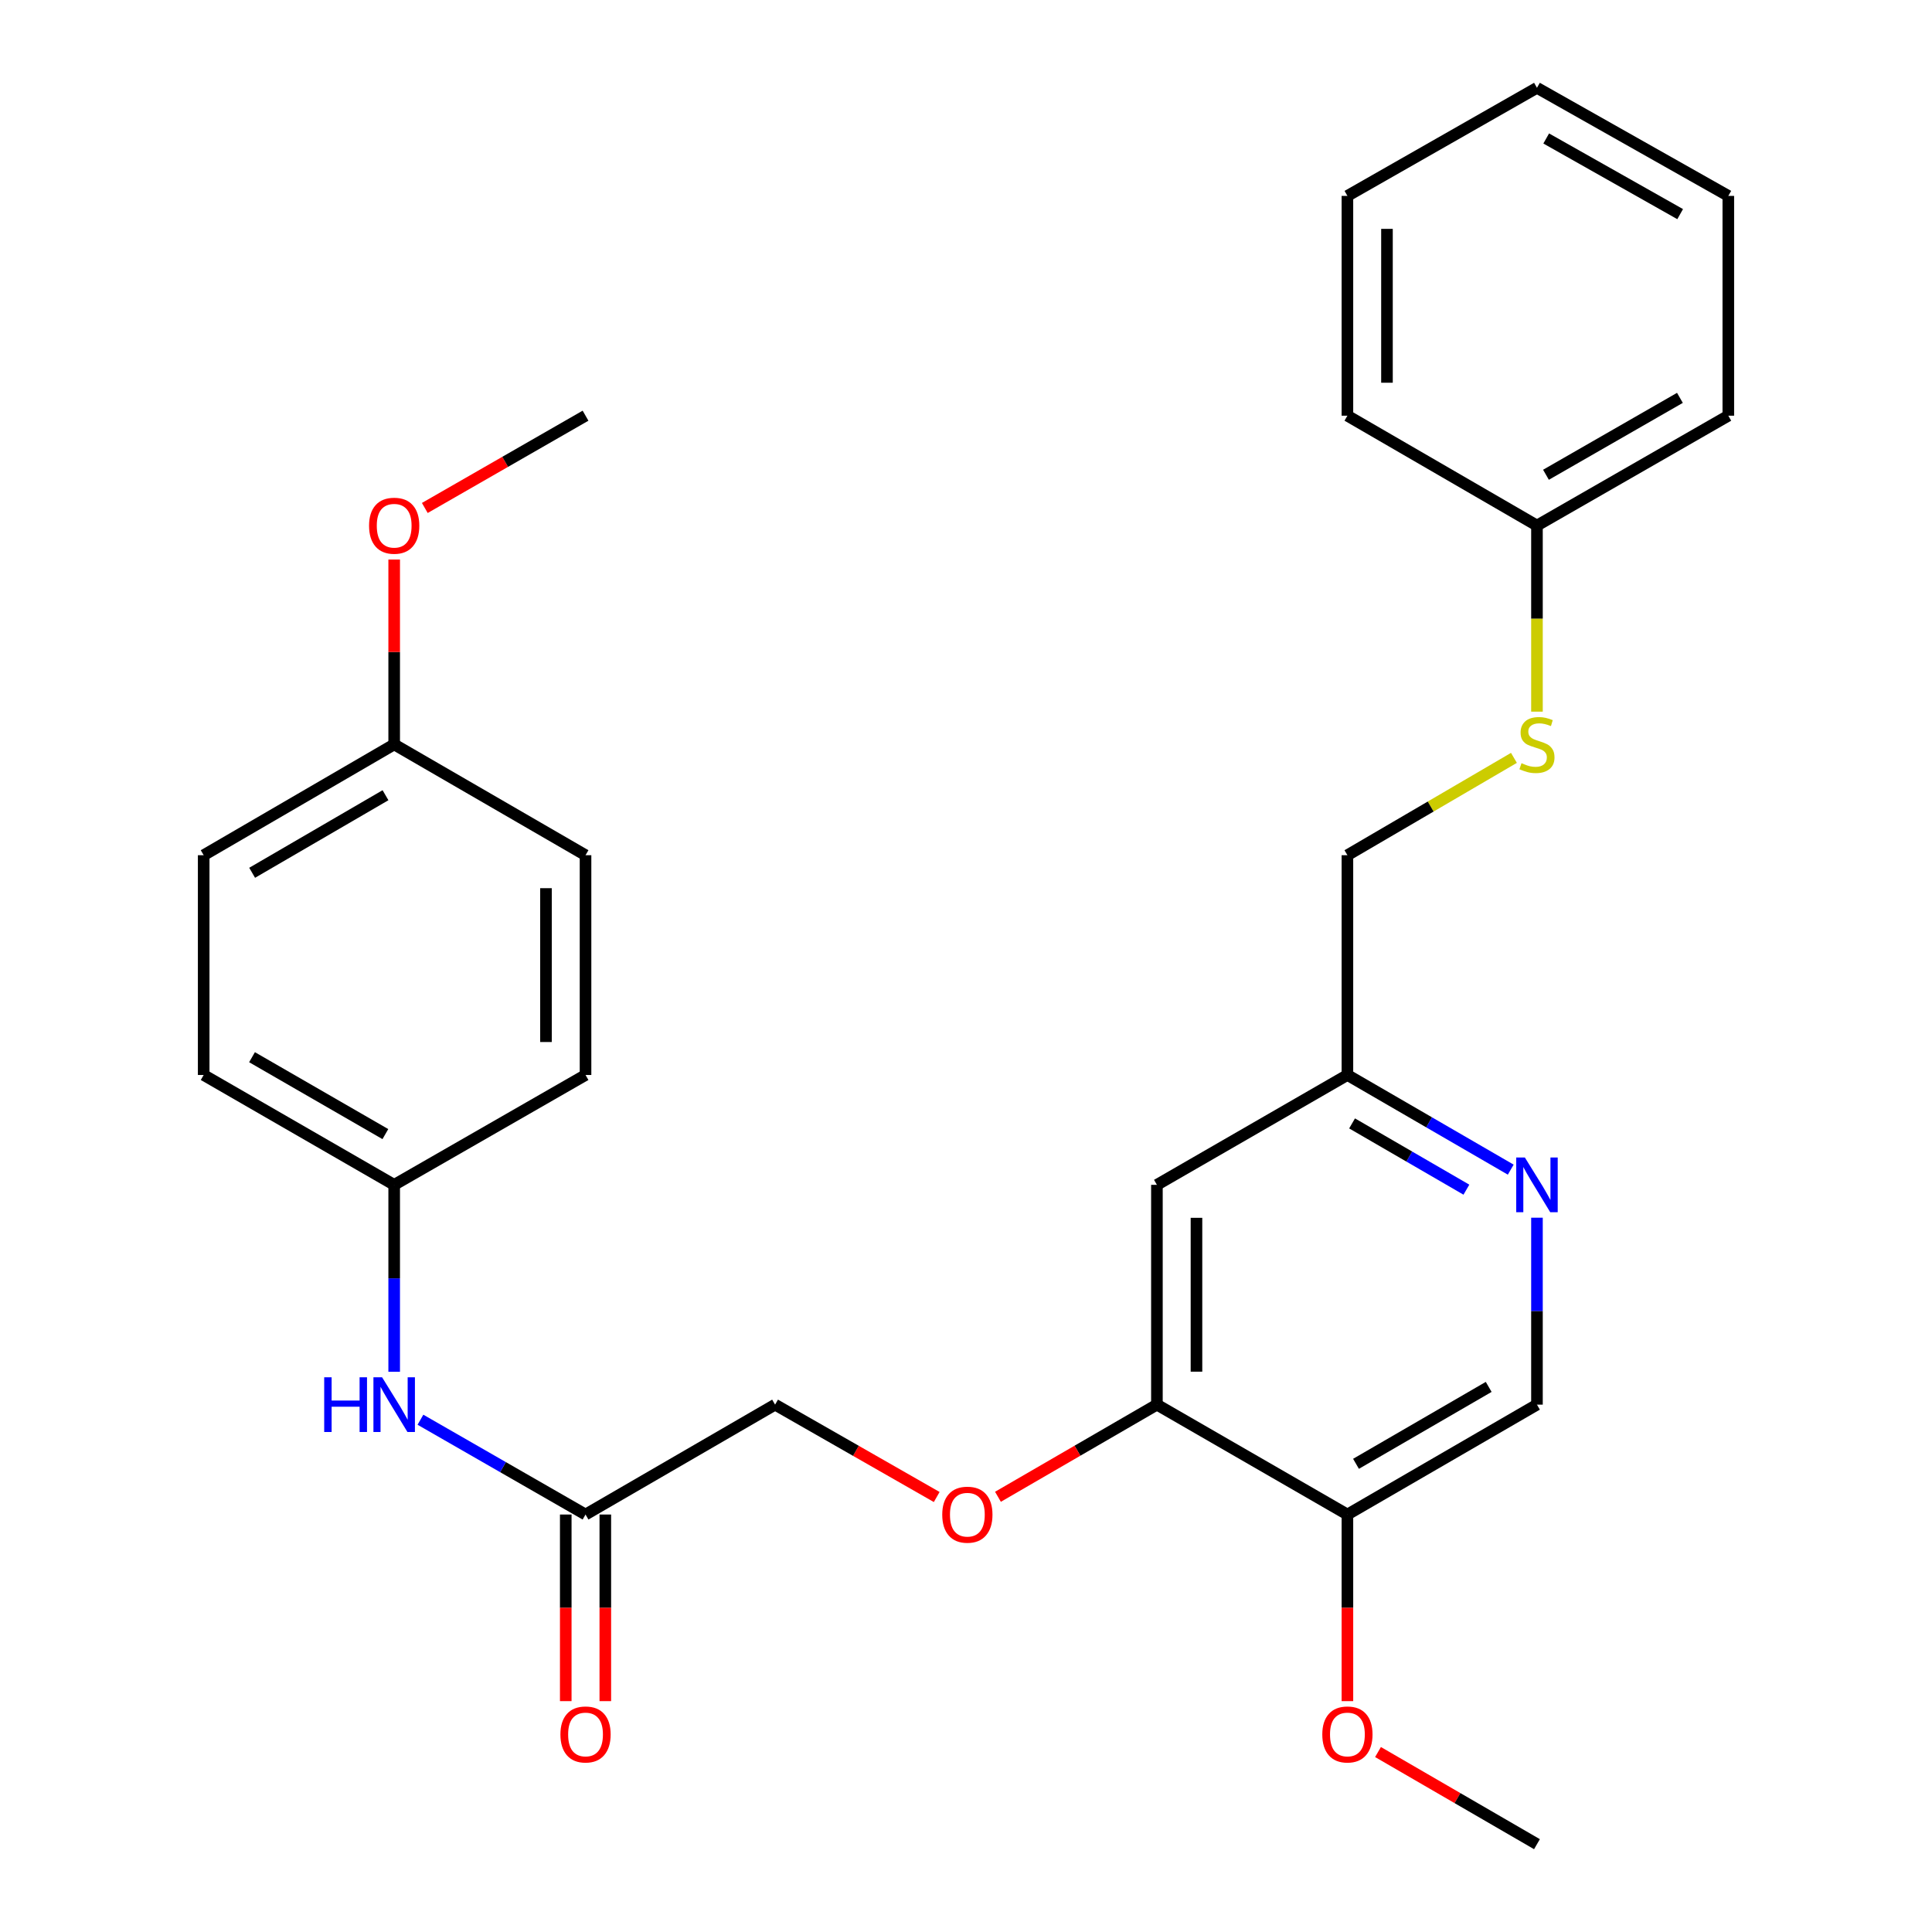 <?xml version='1.0' encoding='iso-8859-1'?>
<svg version='1.1' baseProfile='full'
              xmlns='http://www.w3.org/2000/svg'
                      xmlns:rdkit='http://www.rdkit.org/xml'
                      xmlns:xlink='http://www.w3.org/1999/xlink'
                  xml:space='preserve'
width='1000px' height='1000px' viewBox='0 0 1000 1000'>
<!-- END OF HEADER -->
<rect style='opacity:1.0;fill:#FFFFFF;stroke:none' width='1000' height='1000' x='0' y='0'> </rect>
<path class='bond-1' d='M 598.817,727.04 L 697.418,783.916' style='fill:none;fill-rule:evenodd;stroke:#000000;stroke-width:6px;stroke-linecap:butt;stroke-linejoin:miter;stroke-opacity:1' />
<path class='bond-3' d='M 598.817,727.04 L 598.817,613.275' style='fill:none;fill-rule:evenodd;stroke:#000000;stroke-width:6px;stroke-linecap:butt;stroke-linejoin:miter;stroke-opacity:1' />
<path class='bond-3' d='M 619.293,709.975 L 619.293,630.34' style='fill:none;fill-rule:evenodd;stroke:#000000;stroke-width:6px;stroke-linecap:butt;stroke-linejoin:miter;stroke-opacity:1' />
<path class='bond-5' d='M 598.817,727.04 L 557.679,750.888' style='fill:none;fill-rule:evenodd;stroke:#000000;stroke-width:6px;stroke-linecap:butt;stroke-linejoin:miter;stroke-opacity:1' />
<path class='bond-5' d='M 557.679,750.888 L 516.54,774.736' style='fill:none;fill-rule:evenodd;stroke:#FF0000;stroke-width:6px;stroke-linecap:butt;stroke-linejoin:miter;stroke-opacity:1' />
<path class='bond-0' d='M 781.955,605.407 L 739.687,580.909' style='fill:none;fill-rule:evenodd;stroke:#0000FF;stroke-width:6px;stroke-linecap:butt;stroke-linejoin:miter;stroke-opacity:1' />
<path class='bond-0' d='M 739.687,580.909 L 697.418,556.41' style='fill:none;fill-rule:evenodd;stroke:#000000;stroke-width:6px;stroke-linecap:butt;stroke-linejoin:miter;stroke-opacity:1' />
<path class='bond-0' d='M 759.007,615.773 L 729.419,598.624' style='fill:none;fill-rule:evenodd;stroke:#0000FF;stroke-width:6px;stroke-linecap:butt;stroke-linejoin:miter;stroke-opacity:1' />
<path class='bond-0' d='M 729.419,598.624 L 699.831,581.475' style='fill:none;fill-rule:evenodd;stroke:#000000;stroke-width:6px;stroke-linecap:butt;stroke-linejoin:miter;stroke-opacity:1' />
<path class='bond-28' d='M 795.53,630.279 L 795.53,678.659' style='fill:none;fill-rule:evenodd;stroke:#0000FF;stroke-width:6px;stroke-linecap:butt;stroke-linejoin:miter;stroke-opacity:1' />
<path class='bond-28' d='M 795.53,678.659 L 795.53,727.04' style='fill:none;fill-rule:evenodd;stroke:#000000;stroke-width:6px;stroke-linecap:butt;stroke-linejoin:miter;stroke-opacity:1' />
<path class='bond-6' d='M 697.418,783.916 L 795.53,727.04' style='fill:none;fill-rule:evenodd;stroke:#000000;stroke-width:6px;stroke-linecap:butt;stroke-linejoin:miter;stroke-opacity:1' />
<path class='bond-6' d='M 701.866,757.67 L 770.544,717.857' style='fill:none;fill-rule:evenodd;stroke:#000000;stroke-width:6px;stroke-linecap:butt;stroke-linejoin:miter;stroke-opacity:1' />
<path class='bond-14' d='M 697.418,783.916 L 697.418,832.211' style='fill:none;fill-rule:evenodd;stroke:#000000;stroke-width:6px;stroke-linecap:butt;stroke-linejoin:miter;stroke-opacity:1' />
<path class='bond-14' d='M 697.418,832.211 L 697.418,880.505' style='fill:none;fill-rule:evenodd;stroke:#FF0000;stroke-width:6px;stroke-linecap:butt;stroke-linejoin:miter;stroke-opacity:1' />
<path class='bond-2' d='M 303.071,783.916 L 401.183,727.04' style='fill:none;fill-rule:evenodd;stroke:#000000;stroke-width:6px;stroke-linecap:butt;stroke-linejoin:miter;stroke-opacity:1' />
<path class='bond-4' d='M 303.071,783.916 L 260.346,759.381' style='fill:none;fill-rule:evenodd;stroke:#000000;stroke-width:6px;stroke-linecap:butt;stroke-linejoin:miter;stroke-opacity:1' />
<path class='bond-4' d='M 260.346,759.381 L 217.622,734.847' style='fill:none;fill-rule:evenodd;stroke:#0000FF;stroke-width:6px;stroke-linecap:butt;stroke-linejoin:miter;stroke-opacity:1' />
<path class='bond-8' d='M 292.833,783.916 L 292.833,832.211' style='fill:none;fill-rule:evenodd;stroke:#000000;stroke-width:6px;stroke-linecap:butt;stroke-linejoin:miter;stroke-opacity:1' />
<path class='bond-8' d='M 292.833,832.211 L 292.833,880.505' style='fill:none;fill-rule:evenodd;stroke:#FF0000;stroke-width:6px;stroke-linecap:butt;stroke-linejoin:miter;stroke-opacity:1' />
<path class='bond-8' d='M 313.309,783.916 L 313.309,832.211' style='fill:none;fill-rule:evenodd;stroke:#000000;stroke-width:6px;stroke-linecap:butt;stroke-linejoin:miter;stroke-opacity:1' />
<path class='bond-8' d='M 313.309,832.211 L 313.309,880.505' style='fill:none;fill-rule:evenodd;stroke:#FF0000;stroke-width:6px;stroke-linecap:butt;stroke-linejoin:miter;stroke-opacity:1' />
<path class='bond-7' d='M 598.817,613.275 L 697.418,556.41' style='fill:none;fill-rule:evenodd;stroke:#000000;stroke-width:6px;stroke-linecap:butt;stroke-linejoin:miter;stroke-opacity:1' />
<path class='bond-11' d='M 204.026,710.035 L 204.026,661.655' style='fill:none;fill-rule:evenodd;stroke:#0000FF;stroke-width:6px;stroke-linecap:butt;stroke-linejoin:miter;stroke-opacity:1' />
<path class='bond-11' d='M 204.026,661.655 L 204.026,613.275' style='fill:none;fill-rule:evenodd;stroke:#000000;stroke-width:6px;stroke-linecap:butt;stroke-linejoin:miter;stroke-opacity:1' />
<path class='bond-10' d='M 484.84,774.849 L 443.011,750.944' style='fill:none;fill-rule:evenodd;stroke:#FF0000;stroke-width:6px;stroke-linecap:butt;stroke-linejoin:miter;stroke-opacity:1' />
<path class='bond-10' d='M 443.011,750.944 L 401.183,727.04' style='fill:none;fill-rule:evenodd;stroke:#000000;stroke-width:6px;stroke-linecap:butt;stroke-linejoin:miter;stroke-opacity:1' />
<path class='bond-12' d='M 697.418,556.41 L 697.418,442.657' style='fill:none;fill-rule:evenodd;stroke:#000000;stroke-width:6px;stroke-linecap:butt;stroke-linejoin:miter;stroke-opacity:1' />
<path class='bond-9' d='M 783.609,392.272 L 740.514,417.464' style='fill:none;fill-rule:evenodd;stroke:#CCCC00;stroke-width:6px;stroke-linecap:butt;stroke-linejoin:miter;stroke-opacity:1' />
<path class='bond-9' d='M 740.514,417.464 L 697.418,442.657' style='fill:none;fill-rule:evenodd;stroke:#000000;stroke-width:6px;stroke-linecap:butt;stroke-linejoin:miter;stroke-opacity:1' />
<path class='bond-15' d='M 795.53,368.351 L 795.53,320.189' style='fill:none;fill-rule:evenodd;stroke:#CCCC00;stroke-width:6px;stroke-linecap:butt;stroke-linejoin:miter;stroke-opacity:1' />
<path class='bond-15' d='M 795.53,320.189 L 795.53,272.028' style='fill:none;fill-rule:evenodd;stroke:#000000;stroke-width:6px;stroke-linecap:butt;stroke-linejoin:miter;stroke-opacity:1' />
<path class='bond-16' d='M 204.026,613.275 L 303.071,556.41' style='fill:none;fill-rule:evenodd;stroke:#000000;stroke-width:6px;stroke-linecap:butt;stroke-linejoin:miter;stroke-opacity:1' />
<path class='bond-17' d='M 204.026,613.275 L 105.425,556.41' style='fill:none;fill-rule:evenodd;stroke:#000000;stroke-width:6px;stroke-linecap:butt;stroke-linejoin:miter;stroke-opacity:1' />
<path class='bond-17' d='M 199.465,587.008 L 130.445,547.203' style='fill:none;fill-rule:evenodd;stroke:#000000;stroke-width:6px;stroke-linecap:butt;stroke-linejoin:miter;stroke-opacity:1' />
<path class='bond-13' d='M 204.026,385.303 L 105.425,442.657' style='fill:none;fill-rule:evenodd;stroke:#000000;stroke-width:6px;stroke-linecap:butt;stroke-linejoin:miter;stroke-opacity:1' />
<path class='bond-13' d='M 199.531,411.605 L 130.51,451.753' style='fill:none;fill-rule:evenodd;stroke:#000000;stroke-width:6px;stroke-linecap:butt;stroke-linejoin:miter;stroke-opacity:1' />
<path class='bond-20' d='M 204.026,385.303 L 204.026,337.461' style='fill:none;fill-rule:evenodd;stroke:#000000;stroke-width:6px;stroke-linecap:butt;stroke-linejoin:miter;stroke-opacity:1' />
<path class='bond-20' d='M 204.026,337.461 L 204.026,289.62' style='fill:none;fill-rule:evenodd;stroke:#FF0000;stroke-width:6px;stroke-linecap:butt;stroke-linejoin:miter;stroke-opacity:1' />
<path class='bond-29' d='M 204.026,385.303 L 303.071,442.657' style='fill:none;fill-rule:evenodd;stroke:#000000;stroke-width:6px;stroke-linecap:butt;stroke-linejoin:miter;stroke-opacity:1' />
<path class='bond-23' d='M 713.253,906.849 L 754.392,930.697' style='fill:none;fill-rule:evenodd;stroke:#FF0000;stroke-width:6px;stroke-linecap:butt;stroke-linejoin:miter;stroke-opacity:1' />
<path class='bond-23' d='M 754.392,930.697 L 795.53,954.545' style='fill:none;fill-rule:evenodd;stroke:#000000;stroke-width:6px;stroke-linecap:butt;stroke-linejoin:miter;stroke-opacity:1' />
<path class='bond-21' d='M 795.53,272.028 L 894.575,215.163' style='fill:none;fill-rule:evenodd;stroke:#000000;stroke-width:6px;stroke-linecap:butt;stroke-linejoin:miter;stroke-opacity:1' />
<path class='bond-21' d='M 800.192,245.741 L 869.523,205.935' style='fill:none;fill-rule:evenodd;stroke:#000000;stroke-width:6px;stroke-linecap:butt;stroke-linejoin:miter;stroke-opacity:1' />
<path class='bond-22' d='M 795.53,272.028 L 697.418,215.163' style='fill:none;fill-rule:evenodd;stroke:#000000;stroke-width:6px;stroke-linecap:butt;stroke-linejoin:miter;stroke-opacity:1' />
<path class='bond-18' d='M 303.071,556.41 L 303.071,442.657' style='fill:none;fill-rule:evenodd;stroke:#000000;stroke-width:6px;stroke-linecap:butt;stroke-linejoin:miter;stroke-opacity:1' />
<path class='bond-18' d='M 282.595,539.347 L 282.595,459.72' style='fill:none;fill-rule:evenodd;stroke:#000000;stroke-width:6px;stroke-linecap:butt;stroke-linejoin:miter;stroke-opacity:1' />
<path class='bond-19' d='M 105.425,556.41 L 105.425,442.657' style='fill:none;fill-rule:evenodd;stroke:#000000;stroke-width:6px;stroke-linecap:butt;stroke-linejoin:miter;stroke-opacity:1' />
<path class='bond-24' d='M 219.881,262.925 L 261.476,239.044' style='fill:none;fill-rule:evenodd;stroke:#FF0000;stroke-width:6px;stroke-linecap:butt;stroke-linejoin:miter;stroke-opacity:1' />
<path class='bond-24' d='M 261.476,239.044 L 303.071,215.163' style='fill:none;fill-rule:evenodd;stroke:#000000;stroke-width:6px;stroke-linecap:butt;stroke-linejoin:miter;stroke-opacity:1' />
<path class='bond-26' d='M 894.575,215.163 L 894.575,101.398' style='fill:none;fill-rule:evenodd;stroke:#000000;stroke-width:6px;stroke-linecap:butt;stroke-linejoin:miter;stroke-opacity:1' />
<path class='bond-25' d='M 697.418,215.163 L 697.418,101.398' style='fill:none;fill-rule:evenodd;stroke:#000000;stroke-width:6px;stroke-linecap:butt;stroke-linejoin:miter;stroke-opacity:1' />
<path class='bond-25' d='M 717.894,198.098 L 717.894,118.463' style='fill:none;fill-rule:evenodd;stroke:#000000;stroke-width:6px;stroke-linecap:butt;stroke-linejoin:miter;stroke-opacity:1' />
<path class='bond-27' d='M 697.418,101.398 L 795.53,45.455' style='fill:none;fill-rule:evenodd;stroke:#000000;stroke-width:6px;stroke-linecap:butt;stroke-linejoin:miter;stroke-opacity:1' />
<path class='bond-30' d='M 894.575,101.398 L 795.53,45.455' style='fill:none;fill-rule:evenodd;stroke:#000000;stroke-width:6px;stroke-linecap:butt;stroke-linejoin:miter;stroke-opacity:1' />
<path class='bond-30' d='M 869.648,110.835 L 800.317,71.674' style='fill:none;fill-rule:evenodd;stroke:#000000;stroke-width:6px;stroke-linecap:butt;stroke-linejoin:miter;stroke-opacity:1' />
<path  class='atom-1' d='M 789.27 599.115
L 798.55 614.115
Q 799.47 615.595, 800.95 618.275
Q 802.43 620.955, 802.51 621.115
L 802.51 599.115
L 806.27 599.115
L 806.27 627.435
L 802.39 627.435
L 792.43 611.035
Q 791.27 609.115, 790.03 606.915
Q 788.83 604.715, 788.47 604.035
L 788.47 627.435
L 784.79 627.435
L 784.79 599.115
L 789.27 599.115
' fill='#0000FF'/>
<path  class='atom-5' d='M 167.806 712.88
L 171.646 712.88
L 171.646 724.92
L 186.126 724.92
L 186.126 712.88
L 189.966 712.88
L 189.966 741.2
L 186.126 741.2
L 186.126 728.12
L 171.646 728.12
L 171.646 741.2
L 167.806 741.2
L 167.806 712.88
' fill='#0000FF'/>
<path  class='atom-5' d='M 197.766 712.88
L 207.046 727.88
Q 207.966 729.36, 209.446 732.04
Q 210.926 734.72, 211.006 734.88
L 211.006 712.88
L 214.766 712.88
L 214.766 741.2
L 210.886 741.2
L 200.926 724.8
Q 199.766 722.88, 198.526 720.68
Q 197.326 718.48, 196.966 717.8
L 196.966 741.2
L 193.286 741.2
L 193.286 712.88
L 197.766 712.88
' fill='#0000FF'/>
<path  class='atom-6' d='M 487.705 783.996
Q 487.705 777.196, 491.065 773.396
Q 494.425 769.596, 500.705 769.596
Q 506.985 769.596, 510.345 773.396
Q 513.705 777.196, 513.705 783.996
Q 513.705 790.876, 510.305 794.796
Q 506.905 798.676, 500.705 798.676
Q 494.465 798.676, 491.065 794.796
Q 487.705 790.916, 487.705 783.996
M 500.705 795.476
Q 505.025 795.476, 507.345 792.596
Q 509.705 789.676, 509.705 783.996
Q 509.705 778.436, 507.345 775.636
Q 505.025 772.796, 500.705 772.796
Q 496.385 772.796, 494.025 775.596
Q 491.705 778.396, 491.705 783.996
Q 491.705 789.716, 494.025 792.596
Q 496.385 795.476, 500.705 795.476
' fill='#FF0000'/>
<path  class='atom-9' d='M 290.071 897.749
Q 290.071 890.949, 293.431 887.149
Q 296.791 883.349, 303.071 883.349
Q 309.351 883.349, 312.711 887.149
Q 316.071 890.949, 316.071 897.749
Q 316.071 904.629, 312.671 908.549
Q 309.271 912.429, 303.071 912.429
Q 296.831 912.429, 293.431 908.549
Q 290.071 904.669, 290.071 897.749
M 303.071 909.229
Q 307.391 909.229, 309.711 906.349
Q 312.071 903.429, 312.071 897.749
Q 312.071 892.189, 309.711 889.389
Q 307.391 886.549, 303.071 886.549
Q 298.751 886.549, 296.391 889.349
Q 294.071 892.149, 294.071 897.749
Q 294.071 903.469, 296.391 906.349
Q 298.751 909.229, 303.071 909.229
' fill='#FF0000'/>
<path  class='atom-10' d='M 787.53 395.023
Q 787.85 395.143, 789.17 395.703
Q 790.49 396.263, 791.93 396.623
Q 793.41 396.943, 794.85 396.943
Q 797.53 396.943, 799.09 395.663
Q 800.65 394.343, 800.65 392.063
Q 800.65 390.503, 799.85 389.543
Q 799.09 388.583, 797.89 388.063
Q 796.69 387.543, 794.69 386.943
Q 792.17 386.183, 790.65 385.463
Q 789.17 384.743, 788.09 383.223
Q 787.05 381.703, 787.05 379.143
Q 787.05 375.583, 789.45 373.383
Q 791.89 371.183, 796.69 371.183
Q 799.97 371.183, 803.69 372.743
L 802.77 375.823
Q 799.37 374.423, 796.81 374.423
Q 794.05 374.423, 792.53 375.583
Q 791.01 376.703, 791.05 378.663
Q 791.05 380.183, 791.81 381.103
Q 792.61 382.023, 793.73 382.543
Q 794.89 383.063, 796.81 383.663
Q 799.37 384.463, 800.89 385.263
Q 802.41 386.063, 803.49 387.703
Q 804.61 389.303, 804.61 392.063
Q 804.61 395.983, 801.97 398.103
Q 799.37 400.183, 795.01 400.183
Q 792.49 400.183, 790.57 399.623
Q 788.69 399.103, 786.45 398.183
L 787.53 395.023
' fill='#CCCC00'/>
<path  class='atom-15' d='M 684.418 897.749
Q 684.418 890.949, 687.778 887.149
Q 691.138 883.349, 697.418 883.349
Q 703.698 883.349, 707.058 887.149
Q 710.418 890.949, 710.418 897.749
Q 710.418 904.629, 707.018 908.549
Q 703.618 912.429, 697.418 912.429
Q 691.178 912.429, 687.778 908.549
Q 684.418 904.669, 684.418 897.749
M 697.418 909.229
Q 701.738 909.229, 704.058 906.349
Q 706.418 903.429, 706.418 897.749
Q 706.418 892.189, 704.058 889.389
Q 701.738 886.549, 697.418 886.549
Q 693.098 886.549, 690.738 889.349
Q 688.418 892.149, 688.418 897.749
Q 688.418 903.469, 690.738 906.349
Q 693.098 909.229, 697.418 909.229
' fill='#FF0000'/>
<path  class='atom-21' d='M 191.026 272.108
Q 191.026 265.308, 194.386 261.508
Q 197.746 257.708, 204.026 257.708
Q 210.306 257.708, 213.666 261.508
Q 217.026 265.308, 217.026 272.108
Q 217.026 278.988, 213.626 282.908
Q 210.226 286.788, 204.026 286.788
Q 197.786 286.788, 194.386 282.908
Q 191.026 279.028, 191.026 272.108
M 204.026 283.588
Q 208.346 283.588, 210.666 280.708
Q 213.026 277.788, 213.026 272.108
Q 213.026 266.548, 210.666 263.748
Q 208.346 260.908, 204.026 260.908
Q 199.706 260.908, 197.346 263.708
Q 195.026 266.508, 195.026 272.108
Q 195.026 277.828, 197.346 280.708
Q 199.706 283.588, 204.026 283.588
' fill='#FF0000'/>
</svg>
